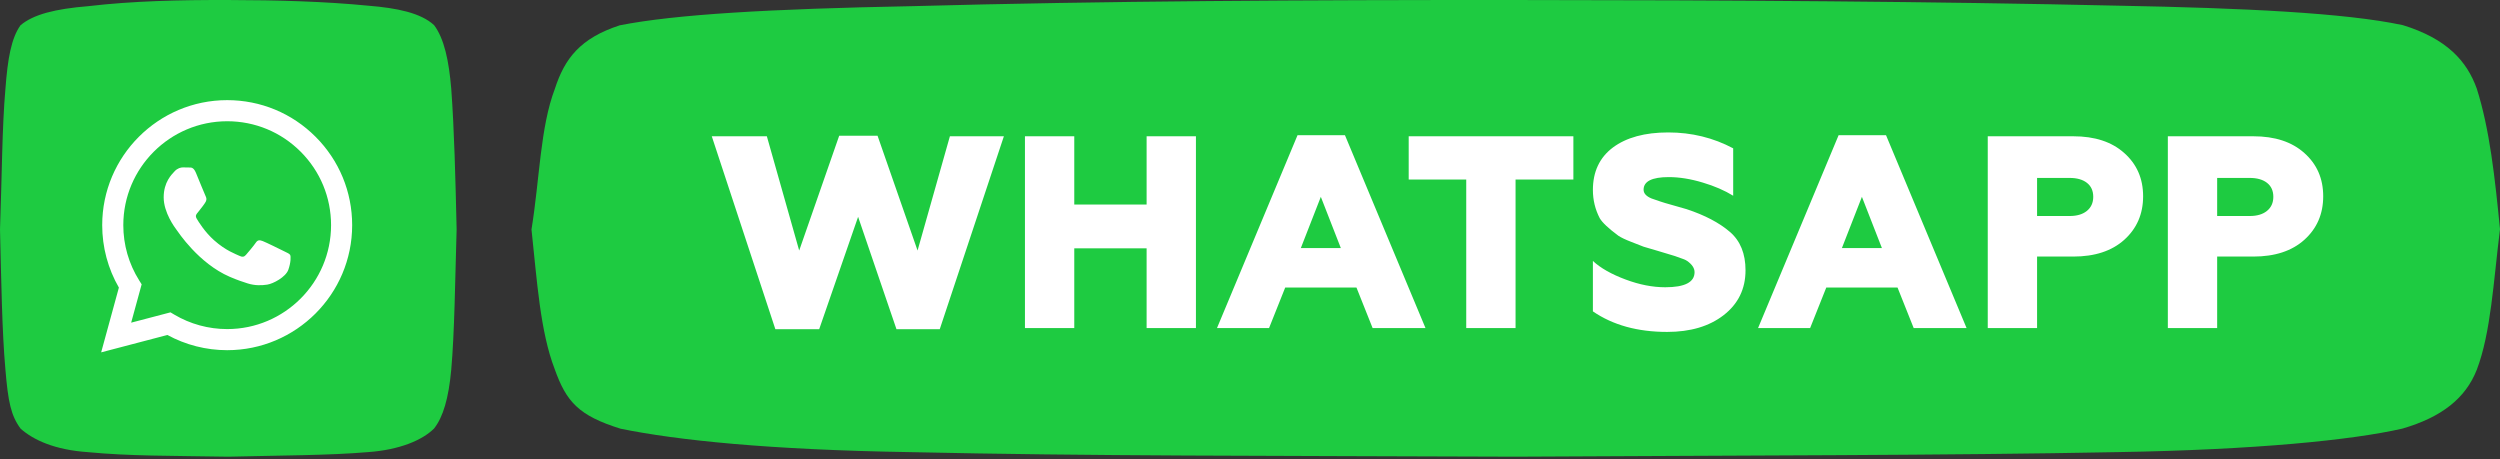 <?xml version="1.0" encoding="UTF-8"?> <svg xmlns="http://www.w3.org/2000/svg" width="381" height="70" viewBox="0 0 381 70" fill="none"><rect x="0" y="0" width="381" height="70" fill="#333333" stroke="none"/> <path fill-rule="evenodd" clip-rule="evenodd" d="M366.156 3.821C372.914 5.892 375.959 9.326 377.459 13.501C379.442 19.73 380.239 27.205 381 34.929C380.014 42.797 379.613 50.733 377.459 56.358C375.759 60.676 372.147 63.568 366.115 65.322C358.442 67.073 343.721 68.551 322.733 68.902C297.206 69.407 265.711 69.401 230.965 69.6C192.34 69.447 166.146 69.512 138.665 68.904C117.228 68.559 103.204 67.099 94.575 65.335C88.183 63.345 86.312 61.228 84.541 56.267C82.328 50.537 81.838 42.773 81 34.972C82.257 27.212 82.334 19.39 84.559 13.544C86.052 8.932 88.407 5.831 94.445 3.859C102.915 2.185 117.364 1.353 138.919 0.942C168.43 0.141 199.157 -0.016 230.923 0.001C263.616 0.014 294.998 0.23 322.999 0.869C341.886 1.22 357.515 1.974 366.126 3.821H366.156Z" fill="#1ECB41"></path> <path d="M124.845 50.167H118.163L108.475 20.768H116.868L121.796 38.182L127.893 20.684H133.739L139.836 38.182L144.764 20.768H152.991L143.219 50.167H136.621L130.775 33.045L124.845 50.167ZM163.719 50H156.202V20.768H163.719V31.166H174.743V20.768H182.26V50H174.743V37.848H163.719V50ZM193.402 50H185.468L197.745 20.601H204.97L217.247 50H209.187L206.724 43.819H195.866L193.402 50ZM201.295 29.997L198.246 37.806H204.343L201.295 29.997ZM230.971 50H223.454V27.366H214.685V20.768H239.783V27.366H230.971V50ZM254.074 50.585C249.564 50.585 245.792 49.541 242.757 47.453V39.769C243.926 40.855 245.597 41.801 247.768 42.608C249.856 43.388 251.861 43.778 253.782 43.778C256.76 43.778 258.25 43.012 258.25 41.481C258.25 40.868 257.874 40.298 257.122 39.769C256.955 39.63 256.329 39.379 255.243 39.017L252.612 38.224L250.483 37.597L248.562 36.846C247.699 36.511 247.058 36.205 246.641 35.927C245.137 34.813 244.191 33.922 243.801 33.254C243.105 31.918 242.757 30.484 242.757 28.953C242.757 26.169 243.773 24.011 245.805 22.48C247.866 20.949 250.677 20.183 254.241 20.183C257.804 20.183 261.104 20.991 264.138 22.605V29.83C262.83 29.023 261.284 28.354 259.503 27.825C257.665 27.269 255.939 26.99 254.324 26.99C251.763 26.99 250.483 27.631 250.483 28.911C250.483 29.468 250.886 29.913 251.694 30.247L253.03 30.707C253.336 30.818 253.99 31.013 254.993 31.291C255.995 31.57 256.677 31.765 257.039 31.876C259.823 32.795 262.022 33.95 263.637 35.342C265.224 36.706 266.017 38.655 266.017 41.189C266.017 44.028 264.904 46.311 262.676 48.037C260.477 49.736 257.61 50.585 254.074 50.585ZM275.862 50H267.927L280.205 20.601H287.429L299.707 50H291.647L289.183 43.819H278.326L275.862 50ZM283.755 29.997L280.706 37.806H286.803L283.755 29.997ZM310.45 50H302.933V20.768H315.962C319.247 20.768 321.836 21.617 323.729 23.315C325.65 25.014 326.611 27.213 326.611 29.913C326.611 32.614 325.65 34.827 323.729 36.553C321.836 38.252 319.247 39.101 315.962 39.101H310.45V50ZM310.45 27.116V32.92H315.419C316.505 32.92 317.368 32.67 318.008 32.169C318.676 31.64 319.01 30.916 319.01 29.997C319.01 29.078 318.69 28.368 318.05 27.867C317.41 27.366 316.533 27.116 315.419 27.116H310.45ZM337.895 50H330.379V20.768H343.408C346.693 20.768 349.282 21.617 351.175 23.315C353.096 25.014 354.057 27.213 354.057 29.913C354.057 32.614 353.096 34.827 351.175 36.553C349.282 38.252 346.693 39.101 343.408 39.101H337.895V50ZM337.895 27.116V32.92H342.865C343.951 32.92 344.814 32.67 345.454 32.169C346.122 31.64 346.456 30.916 346.456 29.997C346.456 29.078 346.136 28.368 345.496 27.867C344.855 27.366 343.978 27.116 342.865 27.116H337.895Z" fill="white"></path> <g clip-path="url(#clip0)"> <path fill-rule="evenodd" clip-rule="evenodd" d="M66.146 3.821C67.713 5.893 68.42 9.326 68.768 13.501C69.228 19.73 69.412 27.206 69.589 34.93C69.36 42.798 69.267 50.734 68.768 56.359C68.373 60.678 67.535 63.569 66.136 65.323C64.356 67.074 60.942 68.553 56.073 68.903C50.152 69.408 42.846 69.403 34.786 69.601C25.827 69.448 19.751 69.514 13.376 68.906C8.404 68.561 5.151 67.1 3.149 65.337C1.666 63.346 1.232 61.229 0.821 56.268C0.308 50.538 0.194 42.774 0 34.972C0.292 27.212 0.309 19.391 0.826 13.544C1.172 8.932 1.718 5.831 3.119 3.859C5.083 2.185 8.435 1.353 13.435 0.942C20.281 0.141 27.408 -0.016 34.777 0.001C42.36 0.014 49.64 0.23 56.135 0.869C60.516 1.22 64.141 1.974 66.139 3.821H66.146Z" fill="#1ECB41"></path> </g> <path fill-rule="evenodd" clip-rule="evenodd" d="M48.096 20.847C44.5 17.247 39.718 15.263 34.623 15.261C24.124 15.261 15.58 23.805 15.576 34.307C15.574 37.664 16.451 40.941 18.118 43.829L15.416 53.699L25.513 51.05C28.295 52.568 31.427 53.367 34.615 53.368H34.623C45.12 53.368 53.666 44.824 53.67 34.322C53.672 29.232 51.692 24.447 48.096 20.847ZM34.623 50.152H34.616C31.776 50.151 28.99 49.387 26.559 47.945L25.981 47.602L19.989 49.174L21.588 43.332L21.212 42.733C19.627 40.212 18.79 37.299 18.792 34.308C18.795 25.579 25.897 18.478 34.629 18.478C38.858 18.48 42.833 20.128 45.821 23.121C48.81 26.113 50.455 30.09 50.454 34.321C50.45 43.05 43.349 50.152 34.623 50.152V50.152ZM43.306 38.295C42.831 38.057 40.491 36.906 40.054 36.747C39.618 36.588 39.301 36.509 38.984 36.985C38.666 37.461 37.755 38.533 37.477 38.851C37.199 39.169 36.922 39.208 36.446 38.97C35.97 38.732 34.436 38.229 32.618 36.608C31.204 35.346 30.249 33.787 29.971 33.311C29.694 32.834 29.968 32.602 30.18 32.34C30.695 31.7 31.211 31.029 31.369 30.712C31.528 30.394 31.449 30.116 31.329 29.878C31.211 29.64 30.259 27.298 29.863 26.344C29.476 25.417 29.084 25.542 28.791 25.527C28.514 25.514 28.197 25.511 27.879 25.511C27.562 25.511 27.047 25.63 26.61 26.107C26.174 26.583 24.945 27.734 24.945 30.077C24.945 32.419 26.65 34.682 26.888 35C27.126 35.318 30.244 40.124 35.018 42.186C36.153 42.677 37.04 42.969 37.731 43.188C38.871 43.551 39.908 43.5 40.729 43.377C41.643 43.24 43.544 42.226 43.941 41.114C44.337 40.002 44.337 39.05 44.218 38.851C44.1 38.652 43.782 38.533 43.306 38.295V38.295Z" fill="white"></path> <defs> <clipPath id="clip0"> <rect width="69.596" height="69.6" fill="white"></rect> </clipPath> </defs> </svg> 